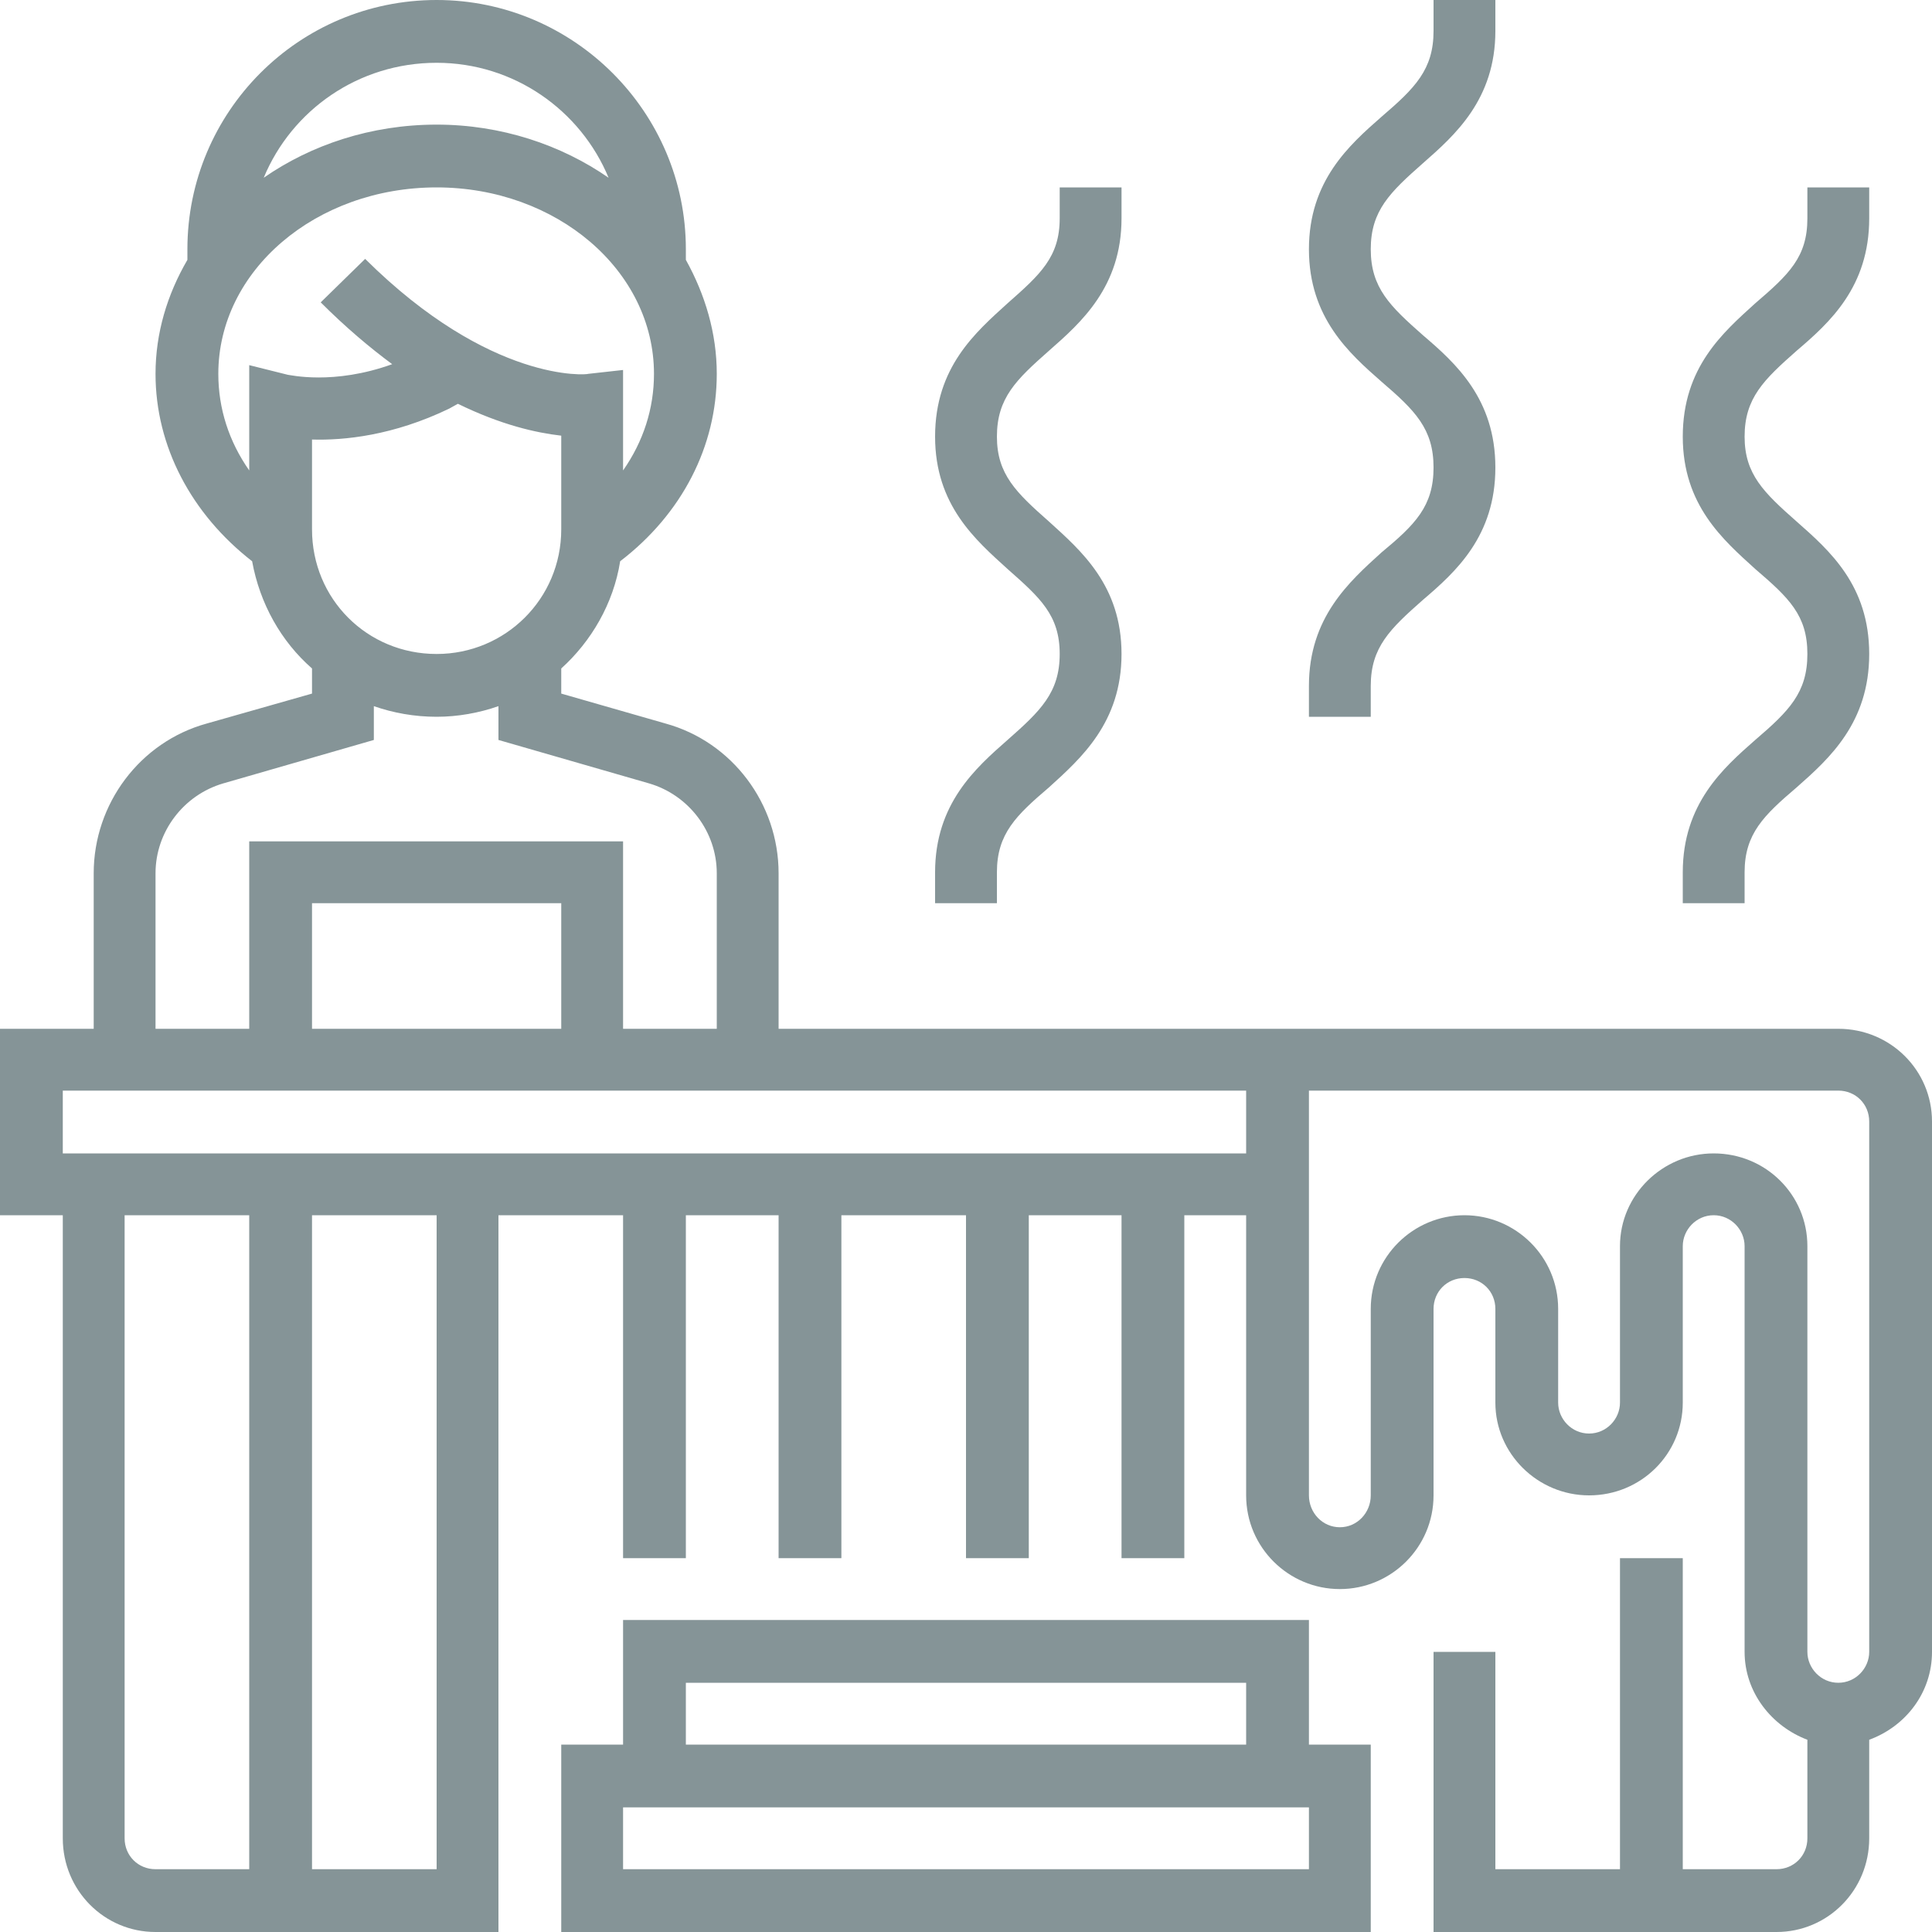 <svg xmlns="http://www.w3.org/2000/svg" viewBox="0 0 20 20" width="20" height="20">
	<style>
		tspan { white-space:pre }
		.shp0 { fill: #859497 } 
	</style>
	<g id="Group 1">
		<path id="wetsauna" class="shp0" d="M13.55 18.06L13.55 16.77L6.45 16.77L6.45 18.06L5.81 18.06L5.81 20L14.19 20L14.19 18.06L13.55 18.06ZM7.1 17.42L12.9 17.42L12.9 18.06L7.1 18.06L7.1 17.42ZM13.55 19.35L6.45 19.35L6.45 18.71L13.55 18.71L13.55 19.35ZM19.03 10.65L13.23 10.65L12.9 10.65L8.06 10.65L8.06 9.04C8.06 8.32 7.58 7.68 6.89 7.49L5.81 7.18L5.81 6.92C6.12 6.64 6.35 6.25 6.42 5.81C7.06 5.32 7.42 4.62 7.42 3.87C7.42 3.45 7.3 3.05 7.1 2.69L7.1 2.58C7.1 1.16 5.94 0 4.52 0C3.09 0 1.94 1.16 1.94 2.58L1.94 2.69C1.73 3.05 1.61 3.45 1.61 3.87C1.61 4.62 1.98 5.32 2.61 5.81C2.69 6.25 2.91 6.64 3.23 6.92L3.23 7.18L2.14 7.49C1.45 7.68 0.97 8.32 0.97 9.04L0.97 10.65L0 10.65L0 12.58L0.65 12.58L0.65 19.03C0.65 19.57 1.08 20 1.61 20L5.16 20L5.16 12.58L6.45 12.58L6.45 16.13L7.1 16.13L7.1 12.58L8.06 12.58L8.06 16.13L8.71 16.13L8.71 12.58L10 12.58L10 16.13L10.65 16.13L10.65 12.58L11.61 12.58L11.61 16.13L12.26 16.13L12.26 12.58L12.9 12.58L12.9 15.48C12.9 16.02 13.34 16.45 13.87 16.45C14.4 16.45 14.84 16.02 14.84 15.48L14.84 13.55C14.84 13.37 14.98 13.23 15.16 13.23C15.34 13.23 15.48 13.37 15.48 13.55L15.48 14.52C15.48 15.05 15.92 15.48 16.45 15.48C16.99 15.48 17.42 15.05 17.42 14.52L17.42 12.9C17.42 12.73 17.56 12.58 17.74 12.58C17.92 12.58 18.06 12.73 18.06 12.9L18.06 17.1C18.06 17.52 18.34 17.87 18.71 18.01L18.71 19.03C18.71 19.21 18.57 19.35 18.39 19.35L17.42 19.35L17.42 16.13L16.77 16.13L16.77 19.35L15.48 19.35L15.48 17.1L14.84 17.1L14.84 20L18.39 20C18.92 20 19.35 19.57 19.35 19.03L19.35 18.01C19.73 17.87 20 17.52 20 17.1L20 11.61C20 11.08 19.57 10.65 19.03 10.65ZM5.81 5.48C5.81 6.2 5.23 6.77 4.52 6.77C3.8 6.77 3.23 6.2 3.23 5.48L3.23 4.55C3.56 4.56 4.07 4.51 4.65 4.23L4.74 4.18C5.19 4.4 5.55 4.48 5.81 4.51L5.81 5.48ZM4.52 0.65C5.32 0.65 6.01 1.14 6.3 1.84C5.81 1.5 5.19 1.29 4.52 1.29C3.84 1.29 3.22 1.5 2.73 1.84C3.02 1.14 3.71 0.65 4.52 0.65ZM2.98 3.88L2.58 3.78L2.58 4.87C2.37 4.57 2.26 4.23 2.26 3.87C2.26 2.8 3.27 1.94 4.52 1.94C5.76 1.94 6.77 2.8 6.77 3.87C6.77 4.23 6.66 4.57 6.45 4.87L6.45 3.83L6.09 3.87C6.08 3.88 5.08 3.97 3.78 2.68L3.32 3.13C3.58 3.39 3.83 3.6 4.06 3.77C3.45 3.99 3 3.88 2.98 3.88ZM1.61 9.04C1.61 8.61 1.9 8.23 2.31 8.11L3.87 7.66L3.87 7.31C4.07 7.38 4.29 7.42 4.52 7.42C4.74 7.42 4.96 7.38 5.16 7.31L5.16 7.66L6.72 8.11C7.13 8.23 7.42 8.61 7.42 9.04L7.42 10.65L6.45 10.65L6.45 8.71L2.58 8.71L2.58 10.65L1.61 10.65L1.61 9.04ZM5.81 9.35L5.81 10.65L3.23 10.65L3.23 9.35L5.81 9.35ZM2.58 19.35L1.61 19.35C1.43 19.35 1.29 19.21 1.29 19.03L1.29 12.58L2.58 12.58L2.58 19.35ZM4.52 19.35L3.23 19.35L3.23 12.58L4.52 12.58L4.52 19.35ZM12.9 11.94L0.65 11.94L0.65 11.29L12.9 11.29L12.9 11.94ZM19.35 17.1C19.35 17.27 19.21 17.42 19.03 17.42C18.85 17.42 18.71 17.27 18.71 17.1L18.71 12.9C18.71 12.37 18.28 11.94 17.74 11.94C17.21 11.94 16.77 12.37 16.77 12.9L16.77 14.52C16.77 14.69 16.63 14.84 16.45 14.84C16.27 14.84 16.13 14.69 16.13 14.52L16.13 13.55C16.13 13.01 15.69 12.58 15.16 12.58C14.63 12.58 14.19 13.01 14.19 13.55L14.19 15.48C14.19 15.66 14.05 15.81 13.87 15.81C13.69 15.81 13.55 15.66 13.55 15.48L13.55 11.29L19.03 11.29C19.21 11.29 19.35 11.43 19.35 11.61L19.35 17.1ZM18.6 3.63C18.94 3.34 19.35 2.97 19.35 2.26L19.35 1.94L18.71 1.94L18.71 2.26C18.71 2.66 18.52 2.84 18.17 3.14C17.84 3.44 17.42 3.8 17.42 4.52C17.42 5.23 17.84 5.59 18.17 5.89C18.52 6.19 18.71 6.37 18.71 6.77C18.71 7.17 18.52 7.36 18.17 7.66C17.84 7.95 17.42 8.32 17.42 9.03L17.42 9.35L18.06 9.35L18.06 9.03C18.06 8.63 18.26 8.44 18.6 8.15C18.94 7.85 19.35 7.48 19.35 6.77C19.35 6.06 18.94 5.7 18.6 5.4C18.26 5.1 18.06 4.91 18.06 4.52C18.06 4.12 18.26 3.93 18.6 3.63ZM14.73 1.69C15.06 1.4 15.48 1.03 15.48 0.32L15.48 0L14.84 0L14.84 0.32C14.84 0.72 14.65 0.91 14.3 1.21C13.97 1.5 13.55 1.87 13.55 2.58C13.55 3.29 13.97 3.66 14.3 3.95C14.65 4.25 14.84 4.44 14.84 4.84C14.84 5.24 14.65 5.43 14.3 5.72C13.97 6.02 13.55 6.39 13.55 7.1L13.55 7.42L14.19 7.42L14.19 7.1C14.19 6.7 14.39 6.51 14.73 6.21C15.07 5.92 15.48 5.55 15.48 4.84C15.48 4.13 15.07 3.76 14.73 3.47C14.39 3.17 14.19 2.98 14.19 2.58C14.19 2.18 14.39 1.99 14.73 1.69ZM10.86 3.63C11.19 3.34 11.61 2.97 11.61 2.26L11.61 1.94L10.97 1.94L10.97 2.26C10.97 2.66 10.77 2.84 10.43 3.14C10.1 3.44 9.68 3.8 9.68 4.52C9.68 5.23 10.1 5.59 10.43 5.89C10.77 6.19 10.97 6.37 10.97 6.77C10.97 7.17 10.77 7.36 10.43 7.66C10.1 7.95 9.68 8.32 9.68 9.03L9.68 9.35L10.32 9.35L10.32 9.03C10.32 8.63 10.52 8.44 10.86 8.15C11.19 7.85 11.61 7.48 11.61 6.77C11.61 6.06 11.19 5.7 10.86 5.4C10.52 5.1 10.32 4.91 10.32 4.52C10.32 4.12 10.52 3.93 10.86 3.63Z" />
	</g>
</svg>